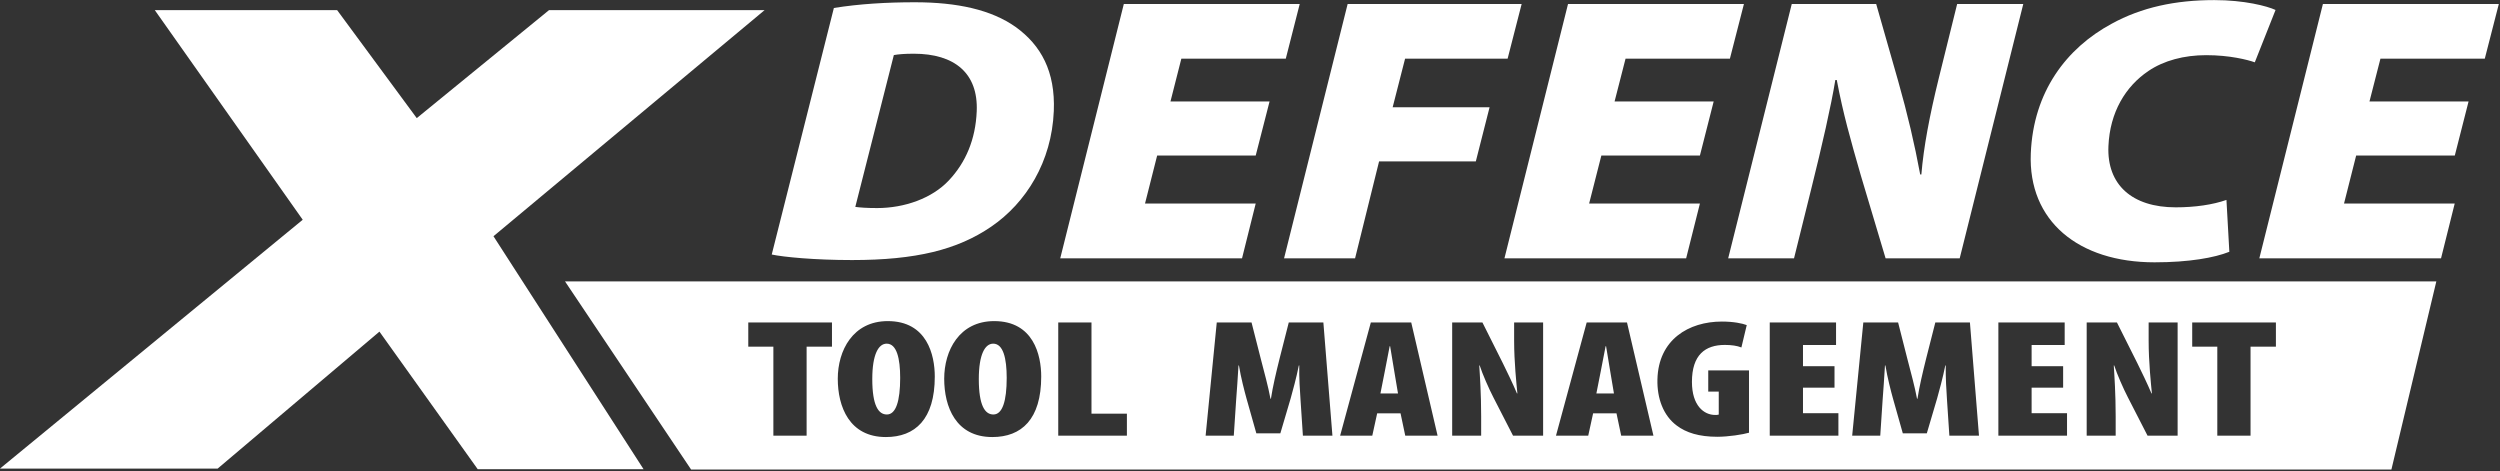<svg width="276" height="52" viewBox="0 0 276 52" fill="none" xmlns="http://www.w3.org/2000/svg">
<rect x="0" y="0" width="276" height="52" fill="#333333" stroke="none"/>
<g clip-path="url(#clip0_37_2)">
<path d="M60.61 1.12L46.01 13.04L37.22 1.12H17.09L33.42 24.26L0 51.73H24.03L41.89 36.61L52.74 51.8H71.05L54.48 26.08L84.41 1.12H60.61Z" fill="white"/>
<path d="M92.06 0.88C94.86 0.43 97.89 0.25 101 0.25C105.69 0.25 109.45 1.08 112.13 2.98C114.92 4.99 116.52 7.88 116.34 12.26C116.11 17.85 113.29 22.39 109.42 25.03C105.69 27.58 101.11 28.71 94.07 28.71C89.93 28.71 86.53 28.38 85.2 28.1L92.06 0.88ZM94.42 22.84C94.92 22.91 95.67 22.97 96.84 22.97C99.85 22.97 102.89 21.9 104.75 19.92C106.62 17.93 107.7 15.4 107.83 12.29C108.01 8.07 105.37 5.93 100.89 5.93C99.84 5.93 99.19 5.99 98.68 6.08L94.42 22.86V22.84Z" fill="white"/>
<path d="M138.63 17.17H127.75L126.41 22.47H138.63L137.12 28.52H117.05L124.07 0.44H143.49L141.95 6.48H130.42L129.22 11.2H140.16L138.63 17.17Z" fill="white"/>
<path d="M148.78 0.44H167.99L166.44 6.48H155.12L153.75 11.84H164.45L162.93 17.82H152.25L149.6 28.52H141.76L148.78 0.44Z" fill="white"/>
<path d="M187.67 17.17H176.79L175.44 22.47H187.67L186.15 28.52H166.09L173.11 0.44H192.53L190.98 6.48H179.46L178.25 11.2H189.19L187.67 17.17Z" fill="white"/>
<path d="M190.79 28.52L197.81 0.44H207.13L209.55 8.92C210.61 12.66 211.36 15.87 211.99 19.26H212.12C212.37 16.23 213.01 12.83 214.04 8.64L216.07 0.44H223.37L216.35 28.52H208.17L205.43 19.35C204.29 15.38 203.49 12.59 202.78 8.83H202.62C202.17 11.62 201.15 16.09 199.98 20.78L198.06 28.52H190.79Z" fill="white"/>
<path d="M246.11 27.8C244.49 28.45 241.68 28.96 237.86 28.96C229.48 28.96 223.89 24.41 224.2 16.93C224.48 10.15 228.11 5.33 233.13 2.62C236.43 0.81 240.16 0.01 244.45 0.01C247.78 0.01 250.29 0.67 251.22 1.1L248.93 6.88C248.14 6.6 246.17 6.09 243.56 6.09C241.13 6.09 238.89 6.68 237.18 7.84C234.66 9.54 232.93 12.38 232.77 16.14C232.59 20.4 235.39 22.89 240.2 22.89C242.32 22.89 244.31 22.6 245.8 22.07L246.12 27.81L246.11 27.8Z" fill="white"/>
<path d="M271.01 17.17H260.12L258.78 22.47H271L269.49 28.52H249.43L256.45 0.44H275.87L274.32 6.48H262.8L261.59 11.2H272.53L271.01 17.17Z" fill="white"/>
<path d="M153.47 38.22H153.42C153.25 39 153.02 40.39 152.87 41.06L152.4 43.44H154.34L153.94 41.06C153.82 40.36 153.61 39 153.47 38.22Z" fill="white"/>
<path d="M109.65 37.94C108.75 37.94 108.06 39.11 108.06 41.85C108.06 44.8 108.75 45.76 109.67 45.76C110.67 45.76 111.14 44.28 111.14 41.72C111.14 39.57 110.76 37.94 109.65 37.94Z" fill="white"/>
<path d="M97.89 37.94C96.99 37.94 96.3 39.11 96.3 41.85C96.3 44.8 96.99 45.76 97.91 45.76C98.91 45.76 99.38 44.28 99.38 41.72C99.38 39.57 99 37.94 97.89 37.94Z" fill="white"/>
<path d="M177.31 38.22H177.26C177.09 39 176.86 40.39 176.71 41.06L176.24 43.44H178.18L177.78 41.06C177.66 40.36 177.45 39 177.31 38.22Z" fill="white"/>
<path d="M62.38 31.07L76.3 51.84H264.01L268.97 31.07H62.38ZM91.85 38.27H89.05V48.1H85.38V38.27H82.61V35.6H91.85V38.27ZM97.8 48.25C93.77 48.25 92.49 44.91 92.49 41.81C92.49 38.71 94.15 35.45 98.01 35.45C102.35 35.45 103.2 39.2 103.2 41.57C103.2 46.3 101.02 48.25 97.8 48.25ZM109.55 48.25C105.52 48.25 104.24 44.91 104.24 41.81C104.24 38.71 105.9 35.45 109.76 35.45C114.1 35.45 114.95 39.2 114.95 41.57C114.95 46.3 112.77 48.25 109.55 48.25ZM124.41 48.1H116.83V35.6H120.5V45.67H124.41V48.1ZM143.84 48.1L143.58 44.17C143.51 43.17 143.41 41.67 143.44 40.35H143.39C143.13 41.67 142.7 43.23 142.49 43.98L141.35 47.84H138.7L137.61 43.98C137.4 43.22 136.99 41.66 136.78 40.35H136.73C136.66 41.67 136.54 43.17 136.47 44.17L136.21 48.1H133.1L134.33 35.6H138.17L139.19 39.61C139.59 41.17 140 42.62 140.26 44.02H140.31C140.52 42.65 140.88 41.14 141.26 39.61L142.28 35.6H146.1L147.1 48.1H143.85H143.84ZM155.14 48.1L154.62 45.63H152.04L151.5 48.1H147.95L151.34 35.6H155.8L158.71 48.1H155.16H155.14ZM170.38 48.1H167.04L164.88 43.89C164.38 42.93 163.65 41.27 163.36 40.35H163.31C163.38 41.43 163.52 43.5 163.52 45.95V48.1H160.32V35.6H163.66L165.91 40.09C166.31 40.89 167.07 42.47 167.47 43.43H167.52C167.42 42.41 167.16 39.98 167.16 37.62V35.6H170.36V48.1H170.38ZM178.98 48.1L178.46 45.63H175.88L175.34 48.1H171.78L175.17 35.6H179.62L182.54 48.1H178.99H178.98ZM193.1 47.77C192.41 47.97 190.82 48.22 189.59 48.22C187.58 48.22 186.15 47.77 185.11 46.98C183.64 45.89 182.93 43.99 182.98 41.9C183.08 37.49 186.44 35.5 190.09 35.5C191.39 35.5 192.34 35.7 192.84 35.89L192.25 38.36C191.78 38.17 191.16 38.08 190.42 38.08C188.26 38.08 186.79 39.17 186.79 42.16C186.79 44.79 188.12 45.81 189.35 45.81C189.49 45.81 189.63 45.81 189.75 45.77V43.23H188.59V40.89H193.09V47.77H193.1ZM202.96 48.1H195.38V35.6H202.7V38.09H199.05V40.43H202.53V42.8H199.05V45.62H202.96V48.11V48.1ZM215.21 48.1L214.95 44.17C214.88 43.17 214.79 41.67 214.81 40.35H214.76C214.5 41.67 214.07 43.23 213.86 43.98L212.72 47.84H210.07L208.98 43.98C208.77 43.22 208.36 41.66 208.15 40.35H208.1C208.03 41.67 207.91 43.17 207.84 44.17L207.58 48.1H204.48L205.71 35.6H209.55L210.57 39.61C210.97 41.17 211.38 42.62 211.64 44.02H211.69C211.9 42.65 212.26 41.14 212.64 39.61L213.66 35.6H217.48L218.48 48.1H215.23H215.21ZM228.2 48.1H220.62V35.6H227.94V38.09H224.29V40.43H227.77V42.8H224.29V45.62H228.2V48.11V48.1ZM240.43 48.1H237.09L234.93 43.89C234.43 42.93 233.7 41.27 233.41 40.35H233.36C233.43 41.43 233.57 43.5 233.57 45.95V48.1H230.37V35.6H233.71L235.96 40.09C236.36 40.89 237.12 42.47 237.52 43.43H237.57C237.47 42.41 237.21 39.98 237.21 37.62V35.6H240.41V48.1H240.43ZM251.26 38.27H248.46V48.1H244.79V38.27H242.02V35.6H251.26V38.27Z" fill="white"/>
</g>
<defs>
<clipPath id="clip0_37_2">
<rect width="275.87" height="51.84" fill="white"/>
</clipPath>
</defs>
</svg>

